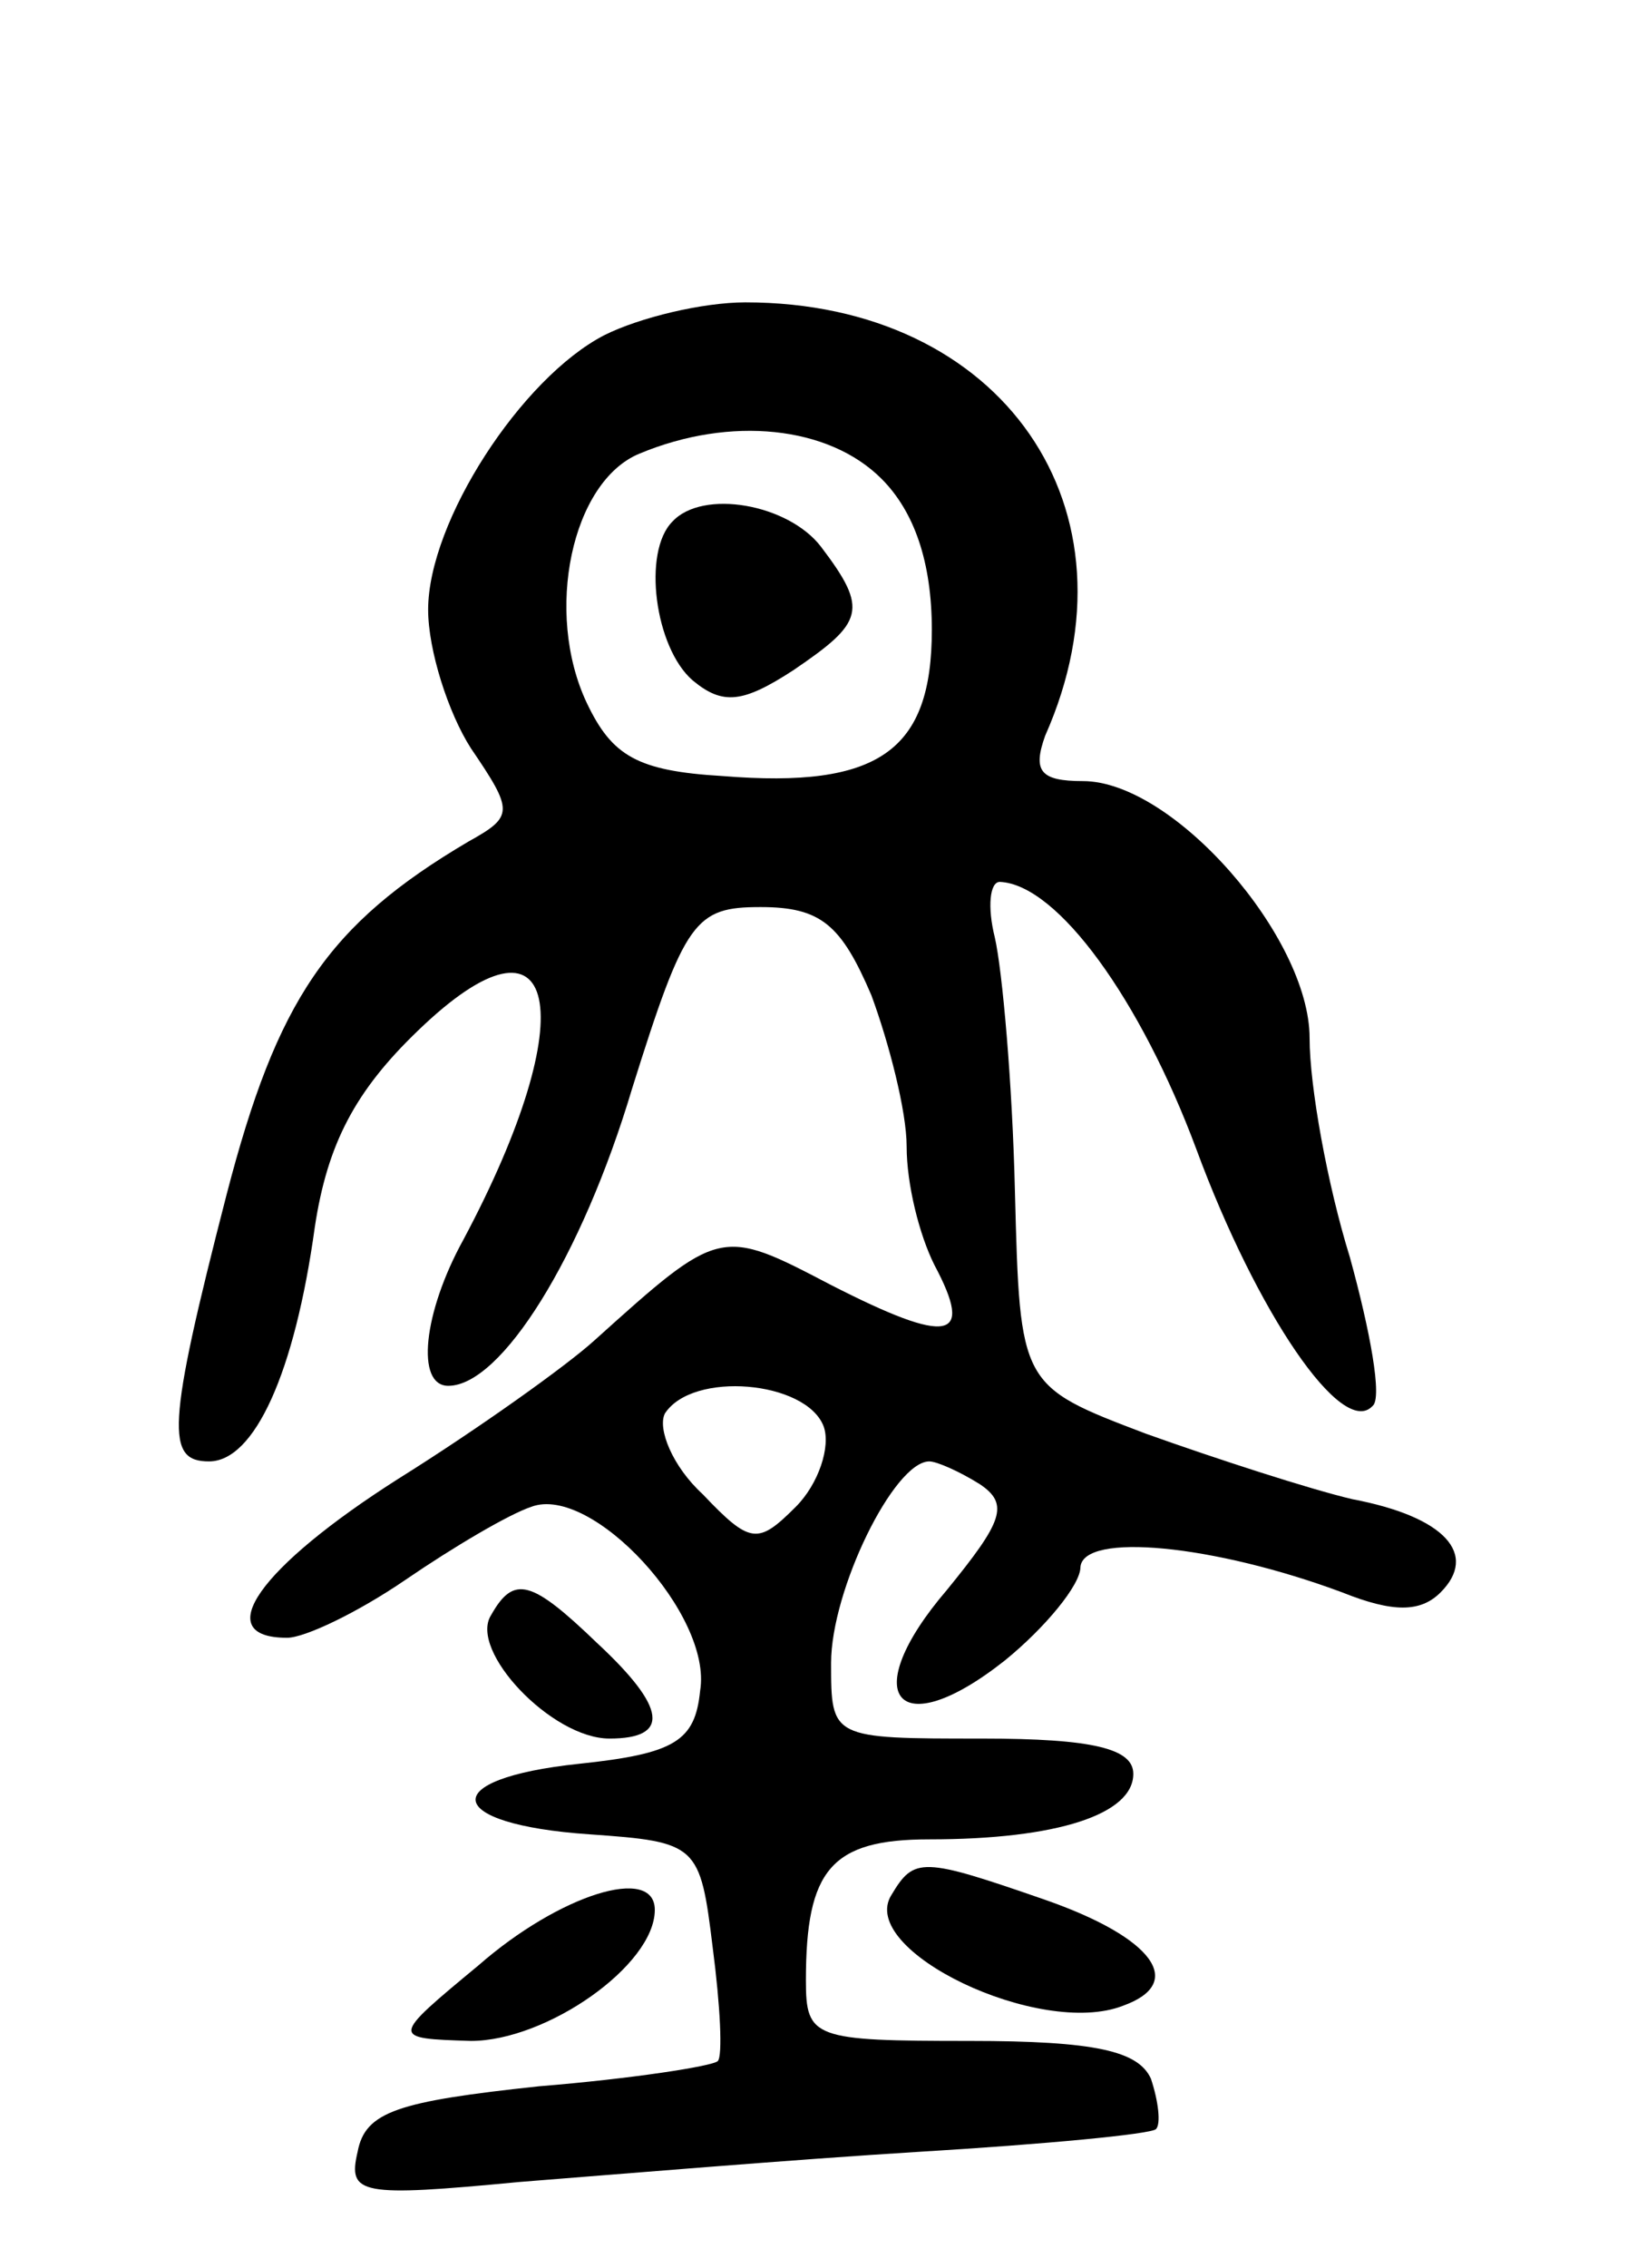 <svg version="1.0" xmlns="http://www.w3.org/2000/svg" width="65" height="90" viewBox="0 0 65 90" ><g transform="translate(0,90) scale(0.1,-0.1)" ><path d="M240 767 c-33 -17 -70 -74 -70 -109 0 -16 8 -41 17 -55 17 -25 17 -27 -1 -37 -56 -33 -76 -63 -96 -140 -24 -93 -24 -106 -7 -106 18 0 34 35 42 93 5 33 16 54 41 78 56 54 66 7 18 -83 -16 -29 -19 -58 -6 -58 21 0 53 51 73 118 21 67 25 72 51 72 24 0 32 -7 44 -35 7 -19 14 -46 14 -60 0 -15 5 -35 11 -47 16 -30 6 -32 -41 -8 -44 23 -44 23 -94 -22 -11 -10 -46 -35 -78 -55 -55 -35 -75 -63 -44 -63 7 0 28 10 47 23 19 13 41 26 50 29 24 9 72 -43 67 -73 -2 -20 -10 -25 -48 -29 -57 -6 -54 -24 4 -28 43 -3 44 -4 49 -45 3 -23 4 -43 2 -45 -2 -2 -34 -7 -71 -10 -56 -6 -69 -10 -72 -26 -4 -17 1 -18 64 -12 38 3 110 9 159 12 50 3 92 7 94 9 2 2 1 11 -2 20 -5 11 -22 15 -72 15 -62 0 -65 1 -65 24 0 44 10 56 49 56 51 0 81 10 81 26 0 10 -16 14 -60 14 -60 0 -60 0 -60 30 0 29 25 80 39 80 3 0 12 -4 20 -9 12 -8 9 -15 -13 -42 -36 -42 -20 -62 23 -28 16 13 30 30 30 37 1 14 53 9 104 -10 20 -8 31 -8 39 0 15 15 2 30 -35 37 -17 4 -54 16 -82 26 -50 19 -50 19 -52 96 -1 43 -5 88 -8 101 -3 12 -2 22 2 22 23 -1 56 -47 78 -106 24 -65 58 -115 70 -102 4 3 -1 30 -9 59 -9 29 -16 68 -16 87 0 40 -54 102 -90 102 -17 0 -20 4 -15 18 40 90 -17 172 -119 172 -17 0 -42 -6 -56 -13z m110 -57 c13 -13 20 -33 20 -60 0 -48 -21 -63 -83 -58 -34 2 -44 8 -54 29 -17 36 -6 88 21 99 36 15 75 11 96 -10z m-23 -376 c3 -8 -2 -23 -11 -32 -15 -15 -18 -15 -37 5 -12 11 -18 26 -15 32 11 17 56 13 63 -5z"/><path d="M267 693 c-12 -12 -7 -50 8 -63 12 -10 20 -9 40 4 28 19 30 24 11 49 -13 17 -47 23 -59 10z"/><path d="M195 259 c-9 -14 24 -49 47 -49 24 0 23 12 -5 38 -26 25 -33 27 -42 11z"/><path d="M354 148 c-14 -22 59 -57 92 -44 25 9 12 27 -31 42 -49 17 -52 17 -61 2z"/><path d="M190 120 c-35 -29 -35 -29 -3 -30 30 0 73 30 73 52 0 18 -38 6 -70 -22z"/></g></svg> 

